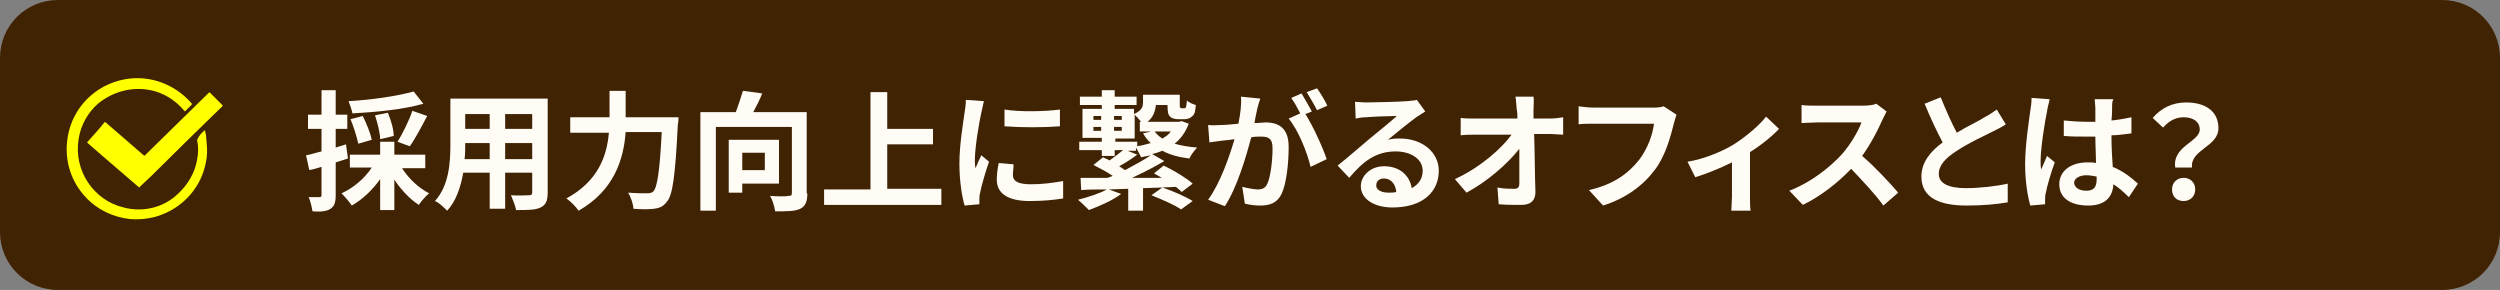 <?xml version="1.0" encoding="utf-8"?>
<!-- Generator: Adobe Illustrator 26.3.1, SVG Export Plug-In . SVG Version: 6.00 Build 0)  -->
<svg version="1.1" id="レイヤー_1" xmlns="http://www.w3.org/2000/svg" xmlns:xlink="http://www.w3.org/1999/xlink" x="0px"
	 y="0px" viewBox="0 0 388 45" style="enable-background:new 0 0 388 45;" xml:space="preserve">
<rect x="0" y="0" width="388" height="45" fill="#808080" stroke="none"/>
<style type="text/css">
	.st0{fill:#402303;}
	.st1{fill:none;}
	.st2{fill-rule:evenodd;clip-rule:evenodd;fill:#FFFF00;}
	.st3{enable-background:new    ;}
	.st4{fill:#FFFCF6;}
</style>
<path id="茶色枠" class="st0" d="M9,0h370c5,0,9,4,9,9v27c0,5-4,9-9,9H9c-5,0-9-4-9-9V9C0,4,4,0,9,0z"/>
<rect x="10.2" y="12" class="st1" width="24.2" height="21.9"/>
<g id="グループ_1101" transform="translate(-22 -336)">
	<path id="パス_703" class="st2" d="M53.8,356.2c0.1,0.4,0.2,0.8,0.2,1.2c0.1,1,0.2,1.9,0.1,2.9c-0.2,1.6-0.7,3.2-1.6,4.6
		c-1.5,2.4-3.9,4.1-6.6,4.8c-1.2,0.3-2.5,0.4-3.7,0.3c-2.7-0.3-5.2-1.5-7-3.5c-2.1-2.3-3.1-5.3-2.8-8.4c0.4-4.6,3.6-8.4,8.1-9.6
		c4.1-1.1,8.4,0.3,11.2,3.5c0.1,0.1,0.1,0.2,0,0.3c-0.3,0.3-0.6,0.6-0.9,0.9c-0.1,0.1-0.1,0.1-0.2,0c-1.3-1.6-3.2-2.8-5.2-3.2
		c-2.9-0.6-5.9,0.2-8.2,2.1c-1.6,1.4-2.7,3.4-3,5.5c-0.8,4.8,2.3,9.5,7,10.6c3,0.8,6.3,0,8.5-2.2c1.5-1.4,2.6-3.3,2.9-5.3
		c0.2-1,0.2-2,0-2.9c0,0,0-0.1,0-0.1C52.9,357,53.3,356.6,53.8,356.2C53.8,356.2,53.8,356.2,53.8,356.2"/>
	<path id="パス_704" class="st2" d="M43.6,365.1L43.6,365.1l-5-4.3c-1-0.9-2-1.7-3-2.6c-0.1-0.1-0.1-0.1,0-0.2c0.9-1,1.8-2,2.6-3
		c0.1-0.1,0.1-0.1,0.2,0c2,1.7,3.9,3.4,5.9,5.1c0.1,0.1,0.1,0.1,0.2,0c3.3-3.2,6.6-6.5,9.9-9.7c0.1-0.1,0.1-0.1,0.2,0
		c0.6,0.6,1.3,1.3,1.9,1.9c0.1,0.1,0.1,0.1,0,0.2c-3.7,3.6-7.4,7.2-11,10.8l-1.6,1.5L43.6,365.1C43.6,365.1,43.6,365.1,43.6,365.1"
		/>
</g>
<g class="st3">
	<path class="st4" d="M54,24.6c-0.6,0.2-1.3,0.4-1.9,0.6v5.1c0,1.1-0.2,1.7-0.8,2.1c-0.6,0.4-1.5,0.5-2.8,0.4
		c-0.1-0.6-0.3-1.6-0.6-2.2c0.7,0,1.4,0,1.7,0c0.2,0,0.3-0.1,0.3-0.3v-4.4c-0.7,0.2-1.3,0.4-1.9,0.5l-0.5-2.3
		c0.7-0.1,1.5-0.4,2.4-0.6V20h-2.1v-2.2h2.1v-3.8h2.2v3.8h1.8V20h-1.8v2.9l1.6-0.5L54,24.6z M62.4,26.1c1,1.6,2.6,3.1,4.2,3.9
		c-0.5,0.4-1.2,1.2-1.6,1.8c-1.4-0.9-2.7-2.3-3.8-3.9v4.7H59v-4.8c-1.2,1.7-2.8,3.2-4.4,4.1c-0.4-0.6-1.1-1.4-1.6-1.9
		c1.8-0.8,3.6-2.3,4.7-4h-3.4V24H59v-2h2.2v2h4.8v2.1H62.4z M65.7,16.1c-3.1,0.9-7.4,1.3-11,1.5c-0.1-0.5-0.4-1.4-0.6-1.9
		c3.6-0.2,7.6-0.8,10.1-1.5L65.7,16.1z M55.6,22.3c-0.2-1-0.7-2.6-1.2-3.8l1.9-0.5c0.6,1.2,1.2,2.7,1.4,3.7L55.6,22.3z M59,21.6
		c0-0.9-0.4-2.5-0.8-3.7l2-0.4c0.5,1.2,0.9,2.6,0.9,3.6L59,21.6z M61.7,22c0.8-1.3,1.8-3.3,2.3-4.8l2.3,0.8
		c-0.9,1.7-1.9,3.6-2.7,4.7L61.7,22z"/>
	<path class="st4" d="M85,29.9c0,1.3-0.3,1.9-1.1,2.3c-0.8,0.4-2,0.4-3.8,0.4C80,32,79.6,31,79.3,30.3c1.1,0.1,2.4,0,2.8,0
		c0.4,0,0.5-0.1,0.5-0.5v-3h-4.2v5.6H76v-5.6h-4.1c-0.4,2.2-1.1,4.4-2.5,5.9c-0.4-0.4-1.3-1.3-1.9-1.5c2.2-2.4,2.4-6,2.4-8.8v-7.1
		H85V29.9z M76,24.7v-2.5h-3.8v0.4c0,0.6,0,1.4-0.1,2.1H76z M72.2,17.7V20H76v-2.3H72.2z M82.6,17.7h-4.2V20h4.2V17.7z M82.6,24.7
		v-2.5h-4.2v2.5H82.6z"/>
	<path class="st4" d="M105.3,18.2c0,0,0,0.8-0.1,1.1c-0.4,8-0.8,11-1.7,12c-0.6,0.8-1.2,1-2,1.1c-0.7,0.1-2,0.1-3.2,0
		c0-0.7-0.4-1.8-0.8-2.5c1.3,0.1,2.4,0.1,3,0.1c0.4,0,0.7-0.1,0.9-0.3c0.6-0.6,1-3.2,1.3-9.2h-5.6c-0.3,4.1-1.7,9-7.3,12.2
		c-0.4-0.6-1.3-1.5-1.9-1.9c5-2.7,6.3-6.7,6.6-10.2h-6v-2.4h6.1v-4.1h2.5v4.1H105.3z"/>
	<path class="st4" d="M125.3,30c0,1.3-0.3,2-1.1,2.4s-2.1,0.4-3.9,0.4c-0.1-0.7-0.4-1.8-0.8-2.4c1.2,0.1,2.5,0.1,2.9,0
		c0.4,0,0.5-0.1,0.5-0.5V19.7h-11.8v13h-2.4V17.4h5.5c0.4-1.1,0.8-2.3,1.1-3.3l3,0.4c-0.4,1-0.9,2-1.4,2.9h8.3V30z M115.2,28.5v1.4
		h-2.1v-8.2h7.8v6.8H115.2z M115.2,23.7v2.7h3.5v-2.7H115.2z"/>
	<path class="st4" d="M146.1,29.4v2.4h-18.2v-2.4h7.2V14.3h2.6V20h7.1v2.4h-7.1v6.9H146.1z"/>
	<path class="st4" d="M152.3,17.5c-0.3,1.3-1,5.3-1,7.3c0,0.4,0,0.9,0.1,1.3c0.3-0.7,0.6-1.4,0.9-2l1.2,1c-0.6,1.7-1.2,3.8-1.4,4.9
		c-0.1,0.3-0.1,0.7-0.1,0.9c0,0.2,0,0.5,0,0.8l-2.3,0.2c-0.4-1.4-0.8-3.8-0.8-6.5c0-3,0.6-6.4,0.8-7.9c0.1-0.6,0.2-1.3,0.2-2
		l2.8,0.2C152.6,16.1,152.4,17.1,152.3,17.5z M157.2,27.2c0,0.9,0.8,1.4,2.8,1.4c1.8,0,3.3-0.2,5-0.5l0,2.7
		c-1.3,0.2-2.9,0.4-5.2,0.4c-3.4,0-5.1-1.2-5.1-3.3c0-0.8,0.1-1.6,0.3-2.6l2.3,0.2C157.3,26.2,157.2,26.7,157.2,27.2z M164.5,17v2.6
		c-2.5,0.2-6.1,0.2-8.6,0V17C158.3,17.4,162.3,17.3,164.5,17z"/>
	<path class="st4" d="M184.5,19.2c-0.5,1.3-1.2,2.3-2.2,3.1c1,0.3,2.2,0.5,3.5,0.6c-0.4,0.4-1,1.2-1.2,1.7c-1.7-0.2-3.1-0.6-4.2-1.2
		c-0.5,0.2-1.1,0.4-1.6,0.5l1.9,1.1c-1.5,0.9-3.3,1.8-5,2.6c1.5,0,3.1,0,4.6,0c-0.4-0.2-0.8-0.5-1.2-0.7l1.5-1.2
		c1.5,0.7,3.5,1.9,4.5,2.8l-1.7,1.3c-0.2-0.2-0.5-0.5-0.9-0.8l-2.1,0.1c1.5,0.5,3.6,1.4,4.7,2.1l-1.8,1.3c-1-0.7-3.1-1.6-4.6-2.2
		l1.7-1.2l-3,0.1v3.5h-2.3v-3.4l-3,0.1l1.9,0.7c-1.3,1-3.4,1.9-5,2.5c-0.4-0.4-1.2-1.2-1.7-1.6c1.6-0.4,3.4-1,4.5-1.6
		c-1.5,0-2.8,0-4,0.1l-0.1-1.9c1.2,0,2.6,0,4.2,0c0.3-0.1,0.5-0.2,0.8-0.3c-0.9-0.6-2-1.2-3-1.7l1.5-1.2c0.3,0.2,0.7,0.3,1,0.5
		c0.7-0.5,1.5-1.1,2.1-1.6h-1.3v0.9h-2v-0.9h-3.5V22h3.5v-0.6h-3v-4.5h3v-0.6h-3.4V15h3.4v-1h2v1h3.4v1.3h-3.4v0.6h3v0.8
		c1.3-0.6,1.4-1.2,1.4-1.9v-1.1h5.7v1.5c0,0.3,0,0.5,0.1,0.5c0,0.1,0.1,0.1,0.2,0.1h0.3c0.1,0,0.2,0,0.2,0c0.1,0,0.1-0.1,0.2-0.3
		c0-0.2,0.1-0.5,0.1-0.9c0.3,0.3,1,0.6,1.4,0.7c-0.1,0.6-0.1,1.2-0.3,1.4c-0.1,0.3-0.4,0.4-0.6,0.6c-0.2,0.1-0.6,0.2-0.9,0.2h-0.9
		c-0.5,0-1-0.1-1.3-0.4c-0.3-0.3-0.4-0.7-0.4-1.8h-1.8c-0.1,0.9-0.4,1.9-1.3,2.6h4.9l0.4-0.1L184.5,19.2z M169.7,18.6h1.2V18h-1.2
		V18.6z M170.9,20.3v-0.6h-1.2v0.6H170.9z M176.4,22.7c0.8-0.1,1.5-0.3,2.2-0.5c-0.5-0.4-0.9-1-1.2-1.5l1.3-0.3h-1.8v-1.5h0.2
		c-0.3-0.4-0.7-0.8-1-1.1v3.7h-3V22h3.4V22.7z M172.9,18v0.6h1.2V18H172.9z M172.9,19.7v0.6h1.2v-0.6H172.9z M176.5,24
		c-0.9,0.7-1.9,1.3-2.8,1.8c0.3,0.2,0.6,0.4,0.9,0.6c1.5-0.8,3-1.6,4-2.3c-0.5,0.1-1,0.2-1.5,0.3c-0.2-0.4-0.5-1-0.8-1.5v0.5H175
		L176.5,24z M179.2,20.4c0.3,0.4,0.7,0.8,1.2,1.1c0.5-0.3,1-0.6,1.3-1.1H179.2z"/>
	<path class="st4" d="M195.1,17c-0.1,0.6-0.3,1.3-0.4,2.1c0.7,0,1.3-0.1,1.7-0.1c2.1,0,3.6,0.9,3.6,3.8c0,2.4-0.3,5.6-1.1,7.3
		c-0.7,1.4-1.8,1.8-3.3,1.8c-0.8,0-1.7-0.1-2.4-0.3l-0.4-2.6c0.8,0.2,1.9,0.4,2.4,0.4c0.7,0,1.2-0.2,1.5-0.9
		c0.5-1.1,0.8-3.6,0.8-5.5c0-1.6-0.7-1.8-1.9-1.8c-0.3,0-0.8,0-1.4,0.1c-0.8,3-2.2,7.8-4.1,10.7l-2.6-1c1.9-2.6,3.3-6.7,4.1-9.4
		c-0.7,0.1-1.4,0.2-1.7,0.2c-0.6,0.1-1.6,0.2-2.2,0.3l-0.2-2.7c0.7,0.1,1.4,0,2.1,0c0.6,0,1.6-0.1,2.6-0.2c0.3-1.5,0.5-3,0.4-4.2
		l3,0.3C195.4,15.9,195.2,16.5,195.1,17z M203.6,17.3l-1,0.4c1.2,1.9,2.7,5.2,3.3,7l-2.5,1.2c-0.5-2.2-1.9-5.7-3.4-7.5l1.8-0.8
		c-0.4-0.8-0.9-1.7-1.4-2.4l1.6-0.7C202.5,15.3,203.2,16.6,203.6,17.3z M206,16.4l-1.6,0.7c-0.4-0.8-1.1-2-1.6-2.8l1.6-0.6
		C204.9,14.4,205.7,15.7,206,16.4z"/>
	<path class="st4" d="M211.9,15.9c1.1,0,5.3-0.1,6.5-0.2c0.8-0.1,1.3-0.1,1.5-0.2l1.3,1.8c-0.5,0.3-0.9,0.6-1.4,0.9
		c-1.1,0.8-3.2,2.5-4.4,3.5c0.7-0.2,1.3-0.2,1.9-0.2c3.4,0,6,2.1,6,5c0,3.2-2.4,5.7-7.2,5.7c-2.8,0-4.9-1.3-4.9-3.3
		c0-1.6,1.5-3.1,3.6-3.1c2.5,0,4,1.5,4.3,3.4c1.1-0.6,1.7-1.5,1.7-2.7c0-1.8-1.8-3-4.2-3c-3.1,0-5.1,1.6-7.2,4.1l-1.8-1.9
		c1.4-1.1,3.8-3.2,5-4.2c1.1-0.9,3.2-2.6,4.2-3.5c-1,0-3.8,0.1-4.8,0.2c-0.5,0-1.2,0.1-1.6,0.2l-0.1-2.6
		C210.7,15.8,211.4,15.9,211.9,15.9z M215.5,29.9c0.4,0,0.8,0,1.2-0.1c-0.1-1.3-0.9-2.1-1.9-2.1c-0.8,0-1.2,0.5-1.2,1
		C213.5,29.4,214.3,29.9,215.5,29.9z"/>
	<path class="st4" d="M238,17c0,0.4,0,0.9,0,1.4h2.5c0.7,0,1.6-0.1,2.1-0.2v2.7c-0.6,0-1.4-0.1-1.9-0.1h-2.6c0.1,2.9,0.1,6.3,0.2,9
		c0,1.3-0.7,2-2.2,2c-1.2,0-2.3,0-3.5-0.1l-0.2-2.6c0.9,0.2,2,0.2,2.7,0.2c0.5,0,0.7-0.3,0.7-0.8c0-1.3,0-3.3,0-5.4
		c-1.8,2.3-5,5.1-8.2,6.8l-1.8-2.1c3.9-1.8,7.2-4.7,8.8-6.9H229c-0.7,0-1.6,0-2.3,0.1v-2.7c0.6,0.1,1.5,0.1,2.2,0.1h6.6
		c0-0.5,0-1-0.1-1.4c-0.1-0.9-0.1-1.5-0.2-2h2.8C238.1,15.6,238,16.4,238,17z"/>
	<path class="st4" d="M259.8,19.1c-0.5,2-1.3,5.1-3,7.3c-1.8,2.4-4.5,4.4-8,5.5l-2.2-2.4c4-0.9,6.2-2.7,7.8-4.7
		c1.3-1.7,2.1-3.9,2.3-5.6h-9.3c-0.9,0-1.9,0-2.4,0.1v-2.8c0.6,0.1,1.7,0.2,2.4,0.2h9.2c0.4,0,1,0,1.6-0.2l2,1.3
		C260.1,18.1,259.9,18.7,259.8,19.1z"/>
	<path class="st4" d="M269.1,22.4c1.9-1.2,4-3,5-4.3l2,1.9c-0.9,1-2.7,2.5-4.5,3.6v6.9c0,0.7,0,1.8,0.1,2.2h-3
		c0-0.4,0.1-1.5,0.1-2.2v-5.3c-1.8,0.9-4,1.8-5.7,2.3l-1.2-2.4C264.5,24.7,267.5,23.4,269.1,22.4z"/>
	<path class="st4" d="M292.1,18.7c-0.7,1.6-1.8,3.7-3.1,5.5c2,1.7,4.4,4.3,5.6,5.7l-2.3,2c-1.3-1.8-3.2-3.8-5-5.7
		c-2.1,2.2-4.8,4.3-7.5,5.6l-2.1-2.2c3.2-1.2,6.3-3.6,8.2-5.7c1.3-1.5,2.5-3.5,3-4.9H282c-0.8,0-1.9,0.1-2.4,0.1v-2.8
		c0.5,0.1,1.8,0.1,2.4,0.1h7.1c0.9,0,1.7-0.1,2.1-0.3l1.6,1.2C292.6,17.7,292.3,18.3,292.1,18.7z"/>
	<path class="st4" d="M303.7,20.6c1.6-1,3.4-1.8,4.3-2.4c0.8-0.4,1.3-0.8,1.9-1.2l1.4,2.3c-0.6,0.4-1.2,0.7-2,1.1
		c-1.2,0.6-3.8,1.8-5.6,3c-1.7,1.1-2.8,2.2-2.8,3.6c0,1.4,1.4,2.2,4.2,2.2c2.1,0,4.8-0.3,6.5-0.7l0,2.9c-1.7,0.3-3.8,0.5-6.4,0.5
		c-4,0-7-1.1-7-4.5c0-2.2,1.4-3.9,3.3-5.3c-0.9-1.7-1.9-3.8-2.8-6l2.5-1C302,17.1,302.9,19.1,303.7,20.6z"/>
	<path class="st4" d="M317.7,17.3c-0.3,1.3-1,5.7-1,7.7c0,0.4,0,0.9,0.1,1.3c0.3-0.7,0.6-1.4,0.9-2.1l1.2,1
		c-0.6,1.6-1.2,3.7-1.4,4.8c-0.1,0.3-0.1,0.7-0.1,0.9c0,0.2,0,0.5,0,0.8l-2.3,0.2c-0.4-1.4-0.8-3.7-0.8-6.4c0-3,0.6-6.8,0.8-8.3
		c0.1-0.6,0.2-1.3,0.2-2l2.8,0.2C318,16,317.7,17,317.7,17.3z M327.8,16.6c0,0.4,0,1.2-0.1,2.1c1.1-0.1,2.1-0.3,3.1-0.5v2.5
		c-1,0.1-2,0.3-3.1,0.3c0,1.9,0.1,3.5,0.2,4.9c1.7,0.7,2.9,1.7,3.9,2.6l-1.4,2.1c-0.8-0.8-1.6-1.5-2.4-2c-0.1,1.9-1.2,3.3-3.9,3.3
		c-2.8,0-4.5-1.2-4.5-3.3c0-2,1.7-3.4,4.4-3.4c0.5,0,0.9,0,1.3,0.1c0-1.2-0.1-2.7-0.1-4.1c-0.5,0-1,0-1.4,0c-1.2,0-2.3,0-3.5-0.1
		v-2.4c1.1,0.1,2.3,0.2,3.5,0.2c0.5,0,0.9,0,1.4,0c0-1,0-1.8,0-2.2c0-0.3-0.1-0.9-0.1-1.3h2.9C327.8,15.7,327.8,16.2,327.8,16.6z
		 M323.8,29.6c1.2,0,1.6-0.6,1.6-1.8c0-0.1,0-0.2,0-0.4c-0.5-0.1-1.1-0.2-1.6-0.2c-1.1,0-1.9,0.5-1.9,1.2
		C322,29.2,322.8,29.6,323.8,29.6z"/>
	<path class="st4" d="M341.4,20.1c0-1.2-1-1.9-2.5-1.9c-1.2,0-2.2,0.5-3.2,1.6l-1.6-1.5c1.3-1.5,3-2.4,5.2-2.4c2.9,0,5,1.3,5,4
		c0,2.9-4.4,3.3-4.1,6.1h-2.6C337.1,22.7,341.4,22,341.4,20.1z M337.1,29.4c0-1.1,0.8-1.8,1.8-1.8c1,0,1.8,0.7,1.8,1.8
		c0,1-0.7,1.8-1.8,1.8C337.8,31.2,337.1,30.5,337.1,29.4z"/>
</g>
</svg>
